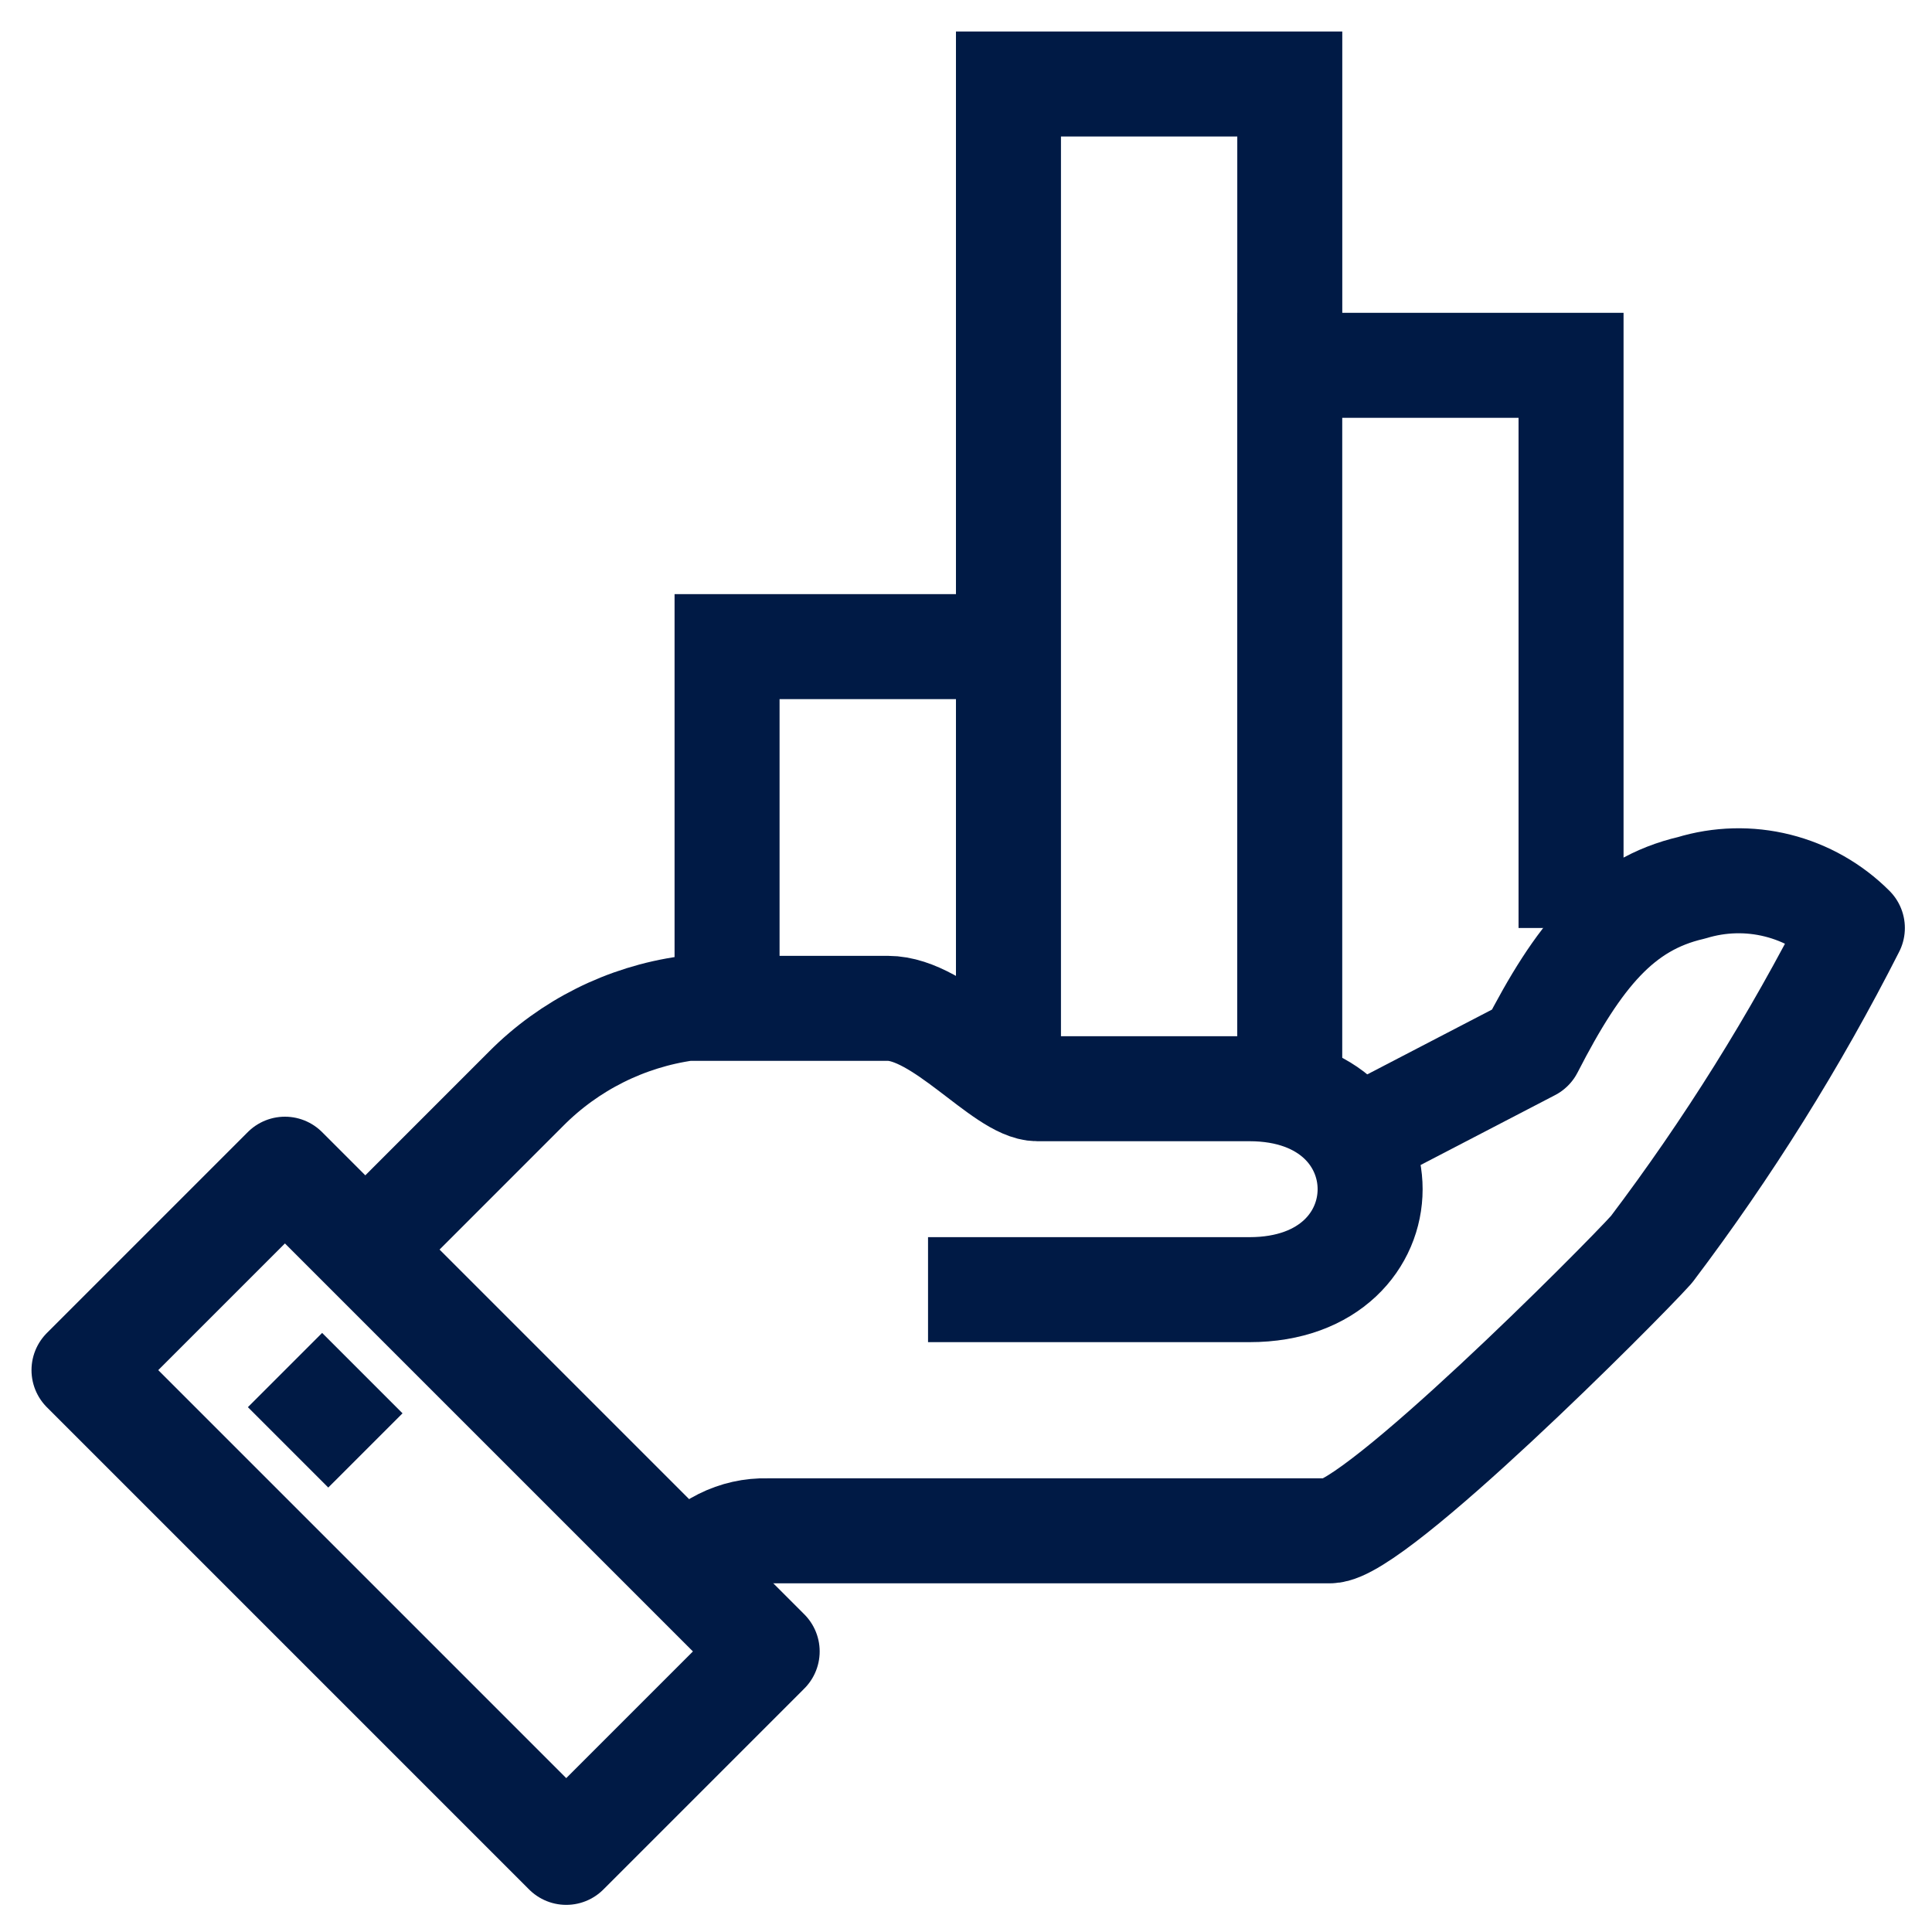 <svg width="46" height="46" viewBox="0 0 46 46" fill="none" xmlns="http://www.w3.org/2000/svg">
<path d="M16.355 37.405C16.571 37.101 16.858 36.854 17.192 36.688C17.526 36.521 17.895 36.438 18.268 36.448H31.665C32.727 36.448 38.573 30.582 39.32 29.75C41.139 27.345 42.74 24.783 44.104 22.095C43.613 21.603 42.997 21.254 42.323 21.085C41.649 20.916 40.941 20.935 40.276 21.138C38.583 21.53 37.588 22.745 36.449 24.965L32.066 27.243" stroke="#001A45" stroke-width="2.5" stroke-linejoin="round"/>
<path d="M22.096 30.706H29.751C33.579 30.706 33.579 25.922 29.751 25.922H24.699C23.895 25.922 22.402 24.008 21.139 24.008H16.355C14.904 24.211 13.559 24.883 12.527 25.922L8.7 29.75" stroke="#001A45" stroke-width="2.5" stroke-linejoin="round"/>
<path d="M6.784 27.838L2 32.622L13.482 44.104L18.266 39.32L6.784 27.838Z" stroke="#001A45" stroke-width="2.5" stroke-linejoin="round"/>
<path d="M6.786 32.62L8.7 34.534" stroke="#001A45" stroke-width="2.5" stroke-linejoin="round"/>
<path d="M37.406 22.095V8.698H30.708V25.922" stroke="#001A45" stroke-width="2.5" stroke-miterlimit="10"/>
<path d="M24.011 24.965V2H30.709V8.698" stroke="#001A45" stroke-width="2.5" stroke-miterlimit="10"/>
<path d="M24.01 15.396H17.311V24.008" stroke="#001A45" stroke-width="2.5" stroke-miterlimit="10"/>
</svg>
